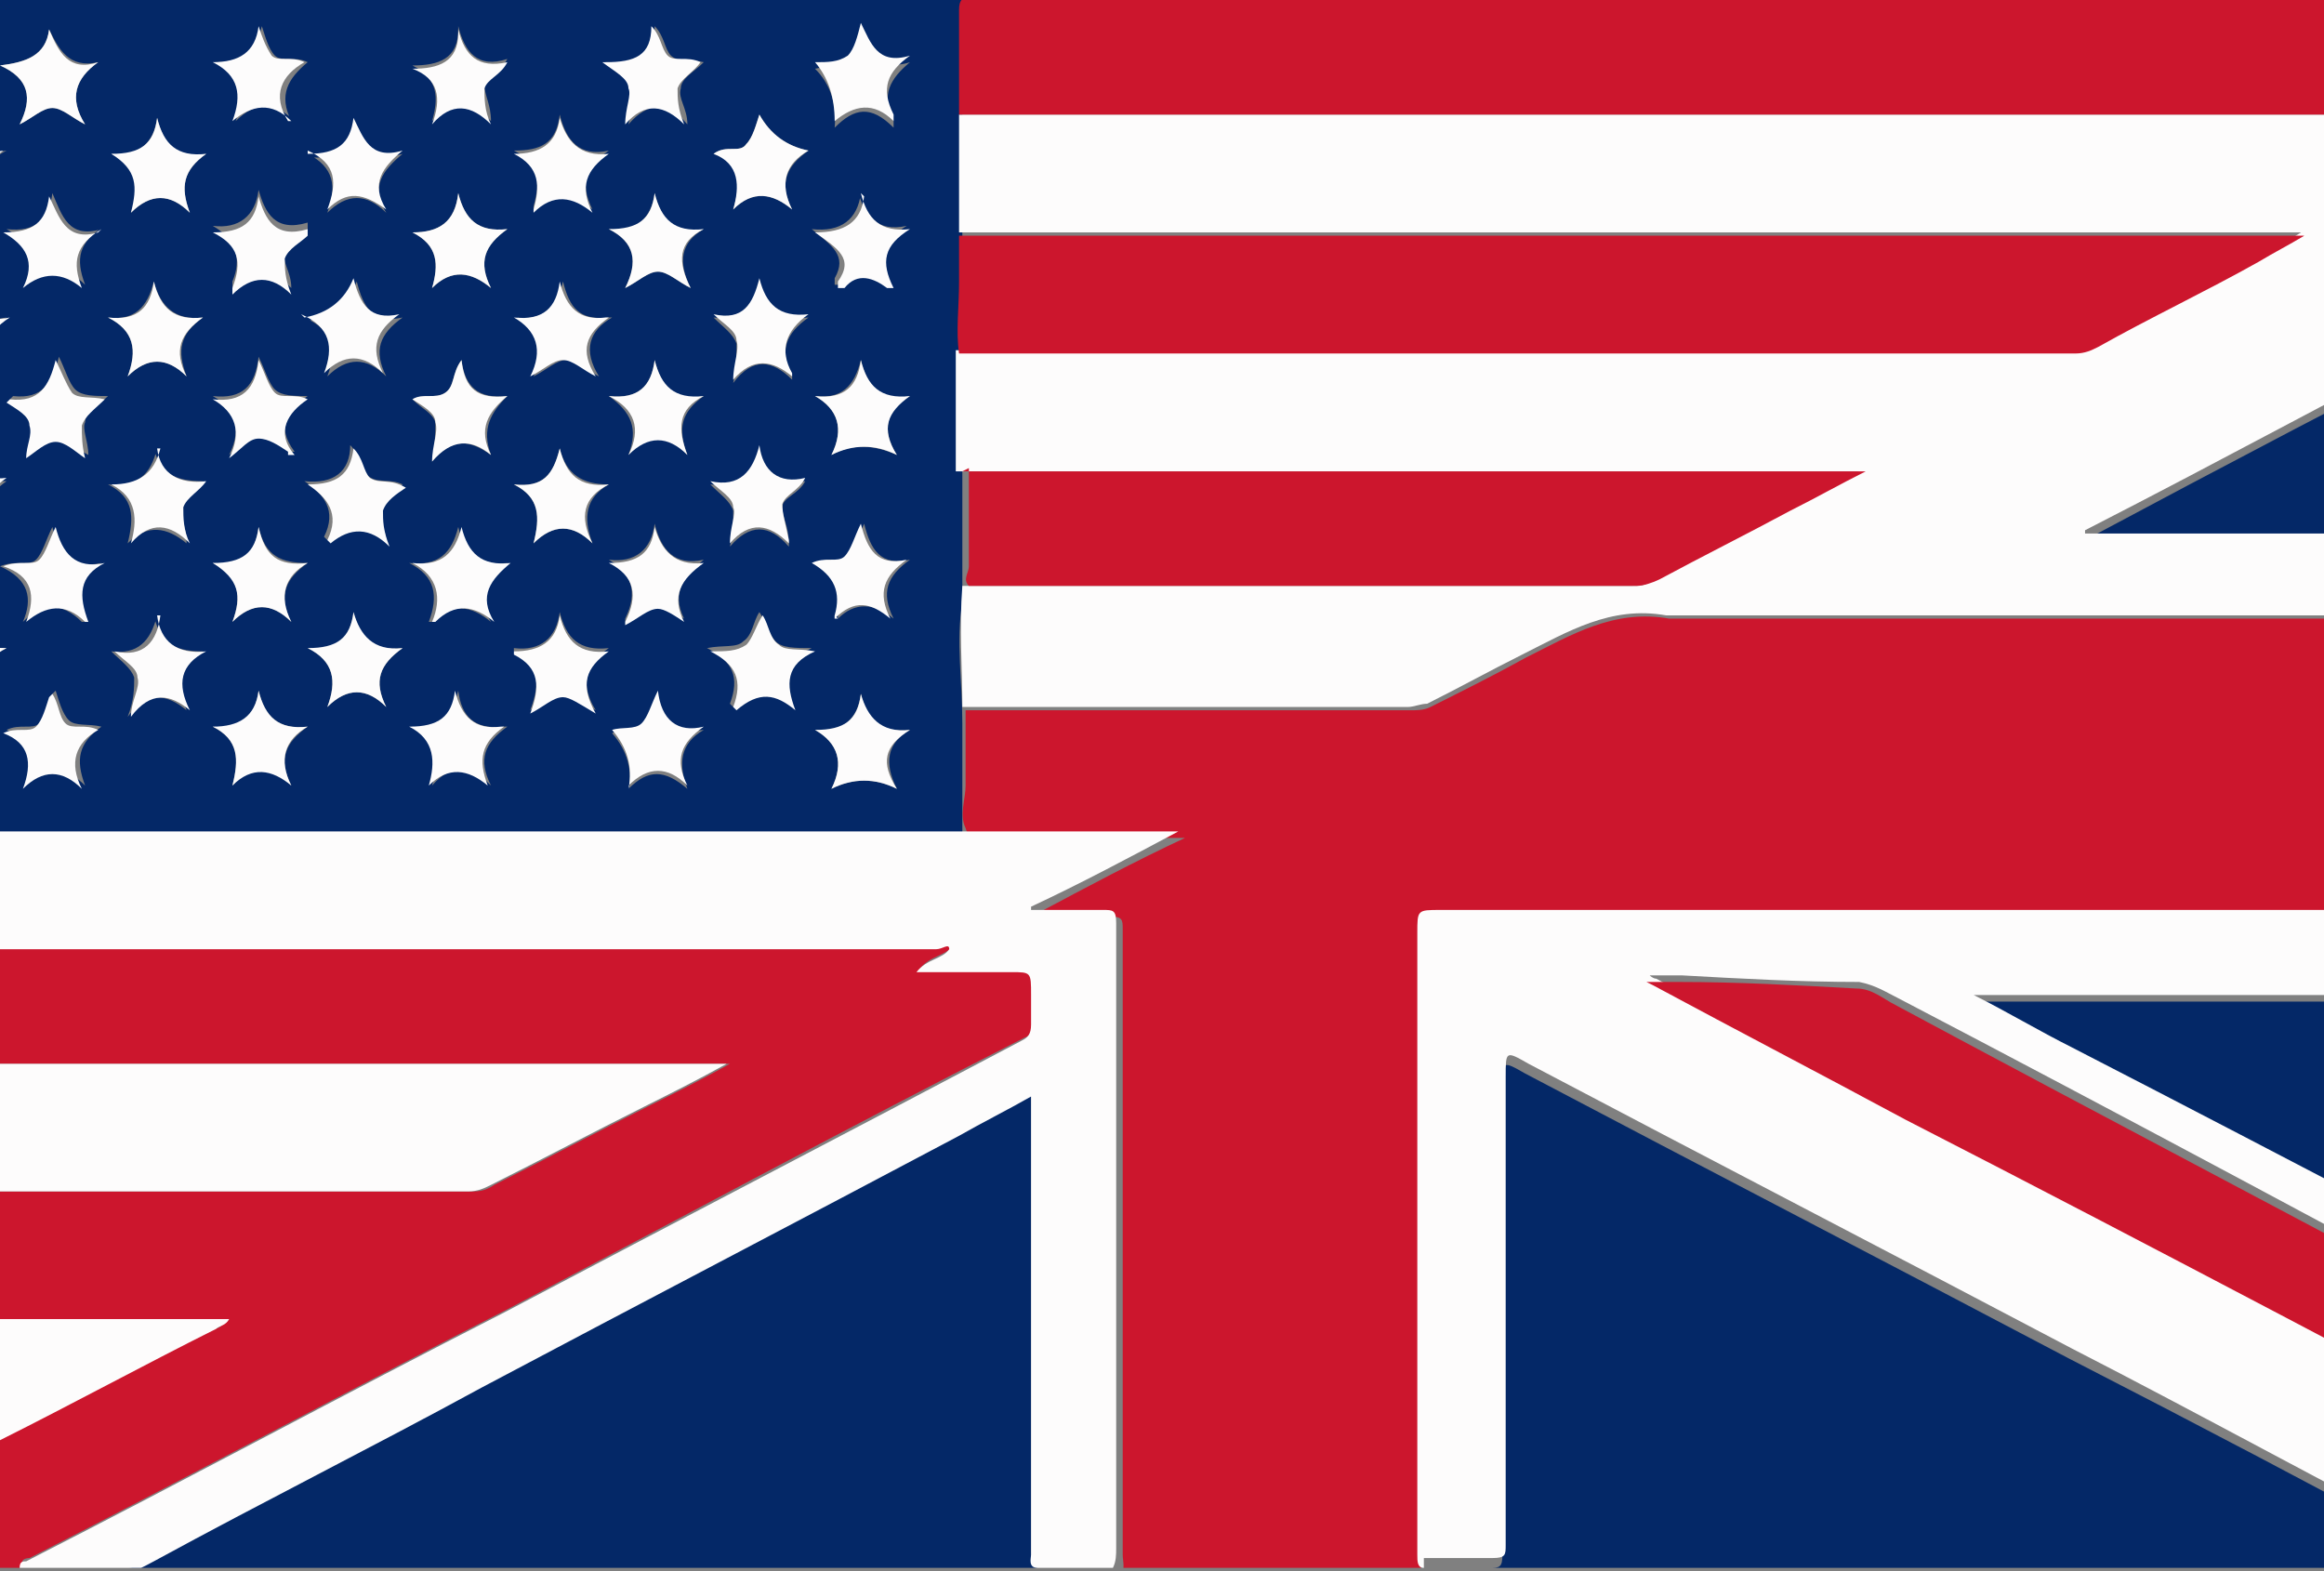 <?xml version="1.0" encoding="UTF-8"?>
<svg xmlns="http://www.w3.org/2000/svg" version="1.1" xmlns:xlink="http://www.w3.org/1999/xlink" viewBox="0 0 71 48">
  <rect x="0" y="0" width="71" height="48" fill="#808080" stroke="none"/>
  <defs>
    <style>
      .cls-1 {
        fill: #042867;
      }

      .cls-2 {
        fill: none;
      }

      .cls-3 {
        fill: #fdfcfc;
      }

      .cls-4 {
        fill: #cc162d;
      }

      .cls-5 {
        clip-path: url(#clippath);
      }
    </style>
    <clipPath id="clippath">
      <rect class="cls-2" width="71.1" height="47.9"/>
    </clipPath>
  </defs>
  <!-- Generator: Adobe Illustrator 28.7.1, SVG Export Plug-In . SVG Version: 1.2.0 Build 142)  -->
  <g>
    <g id="katman_1">
      <g class="cls-5">
        <g>
          <path class="cls-1" d="M-7.5,48.1V-.2c0,0,.2,0,.3,0,30.4,0,60.8,0,91.3,0,.4,0,.5.1.5.5,0,5,0,10,0,14.9,0,10.8,0,21.6,0,32.5,0,.4,0,.5-.5.5-1.7,0-3.4,0-5,0-11.6,0-23.2,0-34.8,0-5.7,0-11.4,0-17.1,0-6.5,0-13,0-19.5,0-5,0-10,0-15,0ZM25.6,18.9c.5-.5,1.1-.5,1.7,0-.4-.8-.2-1.3.5-1.8-.9.2-1.2-.3-1.4-1.1-.2.4-.2.8-.5,1-.2.2-.6,0-1,.2.8.4.9.9.7,1.6,0,0,0,0,0,.1,0,0,0,0,.1,0ZM-7.3,42.9h0c0,.3,0,.7,0,1,0,0,0,0,0,0,0,0,0,.1,0,.2-.1,1.2,0,2.4,0,3.5,0,.3.2.3.4.3,1,0,1.9,0,2.9,0,1.5,0,3.1,0,4.6,0,1.1,0,2.2,0,3.3,0h0c.3,0,.5-.2.8-.3,3.3-1.8,6.7-3.5,10-5.3,4.9-2.6,9.7-5.2,14.6-7.7.7-.4,1.5-.8,2.2-1.2,0,0,0,0,0,.1,0,4.6,0,9.3,0,13.9,0,.2,0,.4.2.5h0c.8,0,1.5,0,2.3,0,1,0,2,0,3,0,2.1,0,4.3,0,6.4,0,.7,0,1.4,0,2.1,0,.3,0,.4,0,.4-.4,0-4.8,0-9.5,0-14.3,0-.8,0-.8.7-.4,5.5,2.9,11.1,5.8,16.6,8.7,3.9,2,7.7,4,11.6,6.1.3.2.6.3,1,.3,2.6,0,5.2,0,7.8,0,.2,0,.4,0,.5-.1.1,0,.1-.1.1-.2,0-1,0-2,0-3,0-.3,0-.6,0-.9,0-.5-.1-.7-.5-.9-6.8-3.5-13.6-7.1-20.4-10.6-1-.5-1.9-1-3-1.6.1,0,.2,0,.2,0,5.3,0,10.6,0,15.8,0,2.5,0,4.9,0,7.4,0,.2,0,.5,0,.5-.3,0-.6,0-1.2,0-1.7,0-.2,0-.4,0-.6,0-.1,0-.3,0-.4,0-2.8,0-5.5,0-8.3,0-.1,0-.3,0-.4,0-.6,0-1.2,0-1.7,0-.5-.1-.6-.6-.6-6.5,0-13,0-19.4,0-.2,0-.3,0-.5,0,0,0,0-.1,0-.1,4.3-2.3,8.5-4.5,12.8-6.7,2.4-1.3,4.8-2.6,7.2-3.8.3-.1.5-.3.5-.6,0-1.6,0-3.2,0-4.8,0-.2-.1-.3-.3-.3,0,0-.2,0-.3,0-1.3,0-2.5,0-3.8,0-16.2,0-32.4,0-48.6,0-.5,0-.9.1-1.4,0-.3,0-.4,0-.4.4,0,1.1,0,2.1,0,3.2,0,1.2,0,2.4,0,3.6,0,.5,0,.9,0,1.4,0,.7,0,1.4,0,2.2,0,.1,0,.3,0,.4,0,1.1,0,2.2,0,3.3,0,1,0,2,0,3,0,.2,0,.4,0,.6-.2,1.2,0,2.4,0,3.7,0,.8,0,1.5,0,2.3,0,.4,0,.9,0,1.3-5.4,0-10.8,0-16.2,0-6.7,0-13.4,0-20,0-.4,0-.5,0-.5.5,0,.9,0,1.9,0,2.8h0s0,0,0,0c0,0,0,.2,0,.3-.1,1.2,0,2.5,0,3.7,0,.2,0,.4,0,.5,0,0,0,.1,0,.2,0,.5,0,1,0,1.5,0,.6,0,1.2,0,1.8,0,1.2,0,2.5,0,3.7,0,.1,0,.3,0,.4,0,0,0,0,0,0,0,.1,0,.3,0,.4,0,0,0,.1,0,.2,0,.5,0,1,0,1.5ZM0,2c.9.4,1,1,.6,1.8.4-.2.7-.5,1-.5.3,0,.6.3,1,.5-.5-.8-.3-1.4.4-1.9-.9.2-1.2-.4-1.5-1-.1.8-.7,1-1.5,1.1ZM27.3,3.7c-.4-.8-.1-1.3.5-1.8-.9.3-1.2-.4-1.5-1-.2.4-.2.8-.4,1-.2.2-.6.1-1,.2q.7.7.6,1.8c.6-.6,1.1-.7,1.8,0ZM13.2,19c.6-.6,1.2-.5,1.8,0-.5-.8,0-1.3.5-1.8-.9.1-1.3-.3-1.5-1.1-.2.8-.6,1.2-1.5,1.1.8.4.9,1,.6,1.8ZM-3.5,24c-.4-.8-.2-1.3.5-1.8-.9.1-1.3-.3-1.5-1-.2.8-.6,1.2-1.4,1.1.8.4.9,1,.6,1.8.6-.6,1.2-.7,1.8,0ZM-3.5,3.7c-.4-.8,0-1.3.6-1.8q-1-.1-1.6-1.2c0,1-.5,1.3-1.3,1.3.8.4.9,1,.6,1.7.6-.6,1.1-.6,1.8,0ZM8.9,3.7c-.4-.8-.1-1.3.5-1.8-.4-.2-.8,0-1-.2-.2-.2-.3-.6-.4-.9-.2.8-.6,1.1-1.4,1.1.8.4.9,1,.6,1.8.6-.6,1.2-.6,1.8,0ZM15.4,22.2c-.9.1-1.3-.3-1.4-1.1-.2.8-.6,1.2-1.4,1.1.8.4.8,1,.6,1.8.6-.7,1.2-.6,1.8,0-.4-.8-.2-1.3.5-1.8ZM5.7,11.5c-.3-.8-.2-1.3.5-1.8-.8.1-1.3-.3-1.5-1.1-.2.8-.6,1.2-1.4,1.1.8.4.9,1,.6,1.8.6-.6,1.2-.6,1.8,0ZM24.2,11.5c-.4-.8-.2-1.3.5-1.8-.9.1-1.3-.3-1.5-1.1-.2.8-.6,1.2-1.4,1.1.3.3.6.5.7.8,0,.3,0,.7-.1,1.2.6-.8,1.2-.7,1.8-.1ZM4.8,18.8c-.2.8-.6,1.2-1.4,1.1.3.3.6.5.7.8,0,.3,0,.7-.2,1.2.6-.8,1.2-.7,1.8-.2-.3-.8-.2-1.3.5-1.8-.8,0-1.3-.2-1.5-1.1ZM-5.8,17.1s0,0,0,.1c.2.2.6.4.7.7.1.3-.2.6-.1,1.1.6-.7,1.1-.6,1.7,0,0-.5-.3-.8-.2-1.1,0-.3.4-.5.7-.8-.9.2-1.3-.2-1.5-1-.2.8-.5,1.2-1.4,1ZM24.1,16.6c0-.5-.2-.8-.2-1.1,0-.3.5-.4.7-.8-.8.1-1.3-.2-1.4-1-.2.8-.6,1.2-1.5,1.1.3.3.6.5.7.8,0,.3,0,.7-.1,1.1.6-.7,1.2-.7,1.8,0ZM11.8,21.6c-.4-.8-.2-1.3.5-1.8-.9.1-1.3-.3-1.5-1.1-.1.8-.5,1.2-1.4,1.1.8.4.9,1,.6,1.8.6-.6,1.2-.6,1.8,0ZM-.3,21.6c-.3-.8-.3-1.4.5-1.8-.8,0-1.3-.2-1.5-1.1-.2.8-.6,1.2-1.4,1.1.8.4.8,1,.6,1.8.6-.6,1.2-.7,1.8,0ZM4.8,13.7c-.2.8-.6,1.2-1.5,1.1.8.4.8,1,.6,1.8.6-.6,1.2-.5,1.8,0,0-.5-.2-.8-.2-1.1,0-.3.5-.4.7-.8-.8,0-1.3-.2-1.5-1ZM-.3,16.5c-.4-.8-.2-1.3.5-1.8-.8,0-1.3-.3-1.4-1.1-.3.3-.2.7-.5.9-.3.2-.6.2-1,.3.8.4.8,1,.6,1.8.6-.5,1.1-.7,1.8,0ZM15.7,19.9c.8.4.8,1,.5,1.8.4-.2.7-.5,1-.5.3,0,.6.3,1,.5-.5-.8-.3-1.4.4-1.9-.9.1-1.3-.3-1.5-1.1-.1.8-.6,1.2-1.4,1.1ZM10,16.5c.6-.5,1.2-.5,1.8.1,0-.5-.3-.8-.2-1.1,0-.3.5-.4.7-.7-.4-.2-.8,0-1.1-.3-.2-.2-.2-.6-.5-.9,0,.8-.5,1.2-1.4,1.1.6.4,1,.9.6,1.7ZM18.5,1.9c.3.3.7.5.8.8,0,.3,0,.6-.1,1.1.6-.7,1.2-.7,1.8,0,0-.5-.3-.8-.2-1.1,0-.3.4-.5.7-.8-.4-.1-.8,0-1-.2-.2-.2-.2-.6-.5-.9,0,.9-.5,1.2-1.4,1.1ZM15.7,14.8c.8.4.8,1,.6,1.8.6-.6,1.2-.6,1.8,0-.3-.8-.2-1.4.5-1.8-.8,0-1.3-.3-1.5-1.1-.2.8-.5,1.2-1.4,1.1ZM21.5,7c-.9.2-1.3-.3-1.5-1.1-.1.8-.6,1.2-1.4,1.1.8.4.9,1,.5,1.8.4-.2.7-.5,1-.5.3,0,.6.3,1,.5-.4-.8-.3-1.4.4-1.8ZM26.3,5.9c-.1.8-.6,1.2-1.5,1.1.6.5,1.1.8.7,1.5,0,0,0,.2,0,.2,0,0,.2,0,.2,0,.5-.5.9-.3,1.3,0,0,0,0,0,.2,0-.4-.8-.3-1.3.5-1.8-.9.2-1.3-.3-1.5-1.1ZM14,.9c0,.9-.6,1.1-1.4,1.1.8.4.8,1,.6,1.7.6-.6,1.2-.6,1.8,0,0-.5-.2-.8-.2-1.1,0-.3.5-.4.7-.8-.9.3-1.3-.2-1.5-1ZM21.5,12.1c-.9.2-1.3-.3-1.5-1.1-.1.8-.5,1.2-1.4,1.1.7.5.9,1,.6,1.8.6-.7,1.2-.7,1.8,0-.3-.8-.2-1.3.5-1.8ZM7.1,8.8c.6-.6,1.2-.6,1.8,0,0-.5-.3-.8-.2-1.1,0-.3.4-.4.7-.7,0,0,0-.1,0-.2-1,.3-1.3-.3-1.5-1-.1.8-.6,1.2-1.4,1.1.7.4.9,1,.6,1.7ZM.3,12.2c.2.2.6.4.7.7,0,.3,0,.6-.1,1,.3-.2.6-.5.9-.5.3,0,.5.3.9.5,0-.4-.2-.8-.1-1,0-.3.4-.5.7-.8-.4,0-.8,0-1-.2-.2-.2-.3-.6-.5-1-.2.8-.5,1.3-1.4,1.2ZM1.6,21.2c-.2.4-.2.7-.4.9-.2.2-.6,0-1,.2.8.4.9,1,.6,1.7.6-.6,1.2-.6,1.8,0-.3-.8-.2-1.3.5-1.8-.4-.1-.8,0-1-.2-.2-.2-.3-.6-.4-.9ZM22.4,21.6c.6-.6,1.2-.5,1.8,0-.3-.7-.3-1.4.6-1.8-.5,0-.9,0-1.1-.2-.2-.2-.3-.6-.5-.9-.2.3-.2.7-.5.9-.2.2-.6.1-1.1.2.8.4,1,.9.7,1.7ZM8.8,13.8c0,0,.1,0,.2,0-.6-.8-.2-1.3.4-1.7-.4,0-.8,0-1-.2-.2-.2-.3-.6-.5-1-.1.9-.5,1.3-1.4,1.2.7.4.9,1,.5,1.8.4-.3.7-.6.9-.6.3,0,.6.3.9.4ZM9.4,22.2c-.9.1-1.3-.3-1.5-1.1-.1.8-.6,1.2-1.4,1.1.8.4.8,1,.6,1.8.6-.7,1.2-.6,1.8,0-.4-.8-.2-1.3.5-1.8ZM21.8,4.7c.9.3.8,1,.6,1.7.6-.6,1.2-.5,1.8,0-.4-.8-.2-1.3.5-1.8q-1-.2-1.5-1.1c-.1.3-.2.7-.4.9-.2.3-.6,0-1,.3ZM3.1,7c-1,.3-1.2-.4-1.5-1.1-.1.8-.5,1.2-1.4,1.1.7.4,1,.9.6,1.7.6-.5,1.2-.6,1.8,0-.3-.8-.2-1.3.6-1.8ZM19.2,24.1c.6-.6,1.1-.6,1.8,0-.3-.8-.2-1.4.5-1.8-.9.1-1.3-.3-1.4-1.1-.2.4-.3.8-.5,1-.2.2-.6,0-.9.2q.7.8.5,1.8ZM9.4,4.7c.8.4.9,1,.6,1.8.6-.6,1.2-.6,1.8,0-.5-.8-.1-1.3.5-1.8-1,.3-1.2-.4-1.5-1-.1.8-.5,1.2-1.4,1.1ZM25.4,24.1q1-.5,2,0c-.4-.8-.3-1.4.4-1.8-.9.1-1.3-.3-1.5-1.1-.1.8-.6,1.2-1.4,1.1.7.4.9,1,.5,1.8ZM-5.3,8.9c.4-.2.7-.5,1-.5.3,0,.6.3,1,.5-.4-.8-.3-1.4.4-1.8-.9.2-1.2-.3-1.5-1.1,0,.9-.6,1.1-1.4,1.2.9.4.8,1,.5,1.7ZM14.1,11c-.3.4-.2.8-.5,1-.3.2-.6,0-1,.2.3.3.6.4.7.7,0,.3,0,.6-.1,1.2.6-.7,1.1-.7,1.8-.2-.3-.8,0-1.3.5-1.8-.9.1-1.3-.3-1.4-1.1ZM25.4,13.9q.9-.5,2,0c-.5-.8-.3-1.4.4-1.8-.9.2-1.3-.3-1.5-1.1-.2.8-.6,1.2-1.4,1.1.7.4.9,1,.5,1.8ZM19.1,19c.4-.2.7-.5,1-.5.3,0,.6.3.8.4-.4-.8,0-1.3.6-1.8-.9.2-1.3-.3-1.5-1.1-.1.8-.6,1.2-1.4,1.1.7.4.9,1,.5,1.8ZM3.4,4.7c.8.4.9,1,.6,1.8.6-.6,1.2-.6,1.8,0-.3-.8-.2-1.3.5-1.8-.9.2-1.3-.3-1.5-1.1-.1.8-.6,1.2-1.4,1.1ZM-2.1,11.6c.6-.7,1.2-.7,1.8-.1-.3-.8-.2-1.4.5-1.8-.9.2-1.3-.3-1.5-1.1-.1.9-.6,1.2-1.4,1.1.3.3.6.5.7.8,0,.3,0,.7-.2,1.1ZM13.2,8.8c.6-.6,1.2-.5,1.8,0-.4-.8-.2-1.3.5-1.8-.9.1-1.3-.3-1.5-1.1-.1.9-.6,1.2-1.4,1.2.8.4.8,1,.6,1.7ZM9.4,17.2c-.8,0-1.3-.2-1.5-1.1-.1.9-.6,1.2-1.4,1.1.8.4.9,1,.6,1.8.6-.6,1.2-.6,1.8,0-.4-.8-.2-1.3.5-1.8ZM-5.3,13.9c.4-.2.7-.5,1-.5.3,0,.6.3.8.4,0,0,0,0,.1,0-.5-.8-.2-1.3.4-1.8-.9.2-1.3-.3-1.5-1-.1.8-.6,1.2-1.4,1.1.8.4.9,1,.5,1.8ZM18.6,9.7c-.9.1-1.2-.3-1.4-1.1-.2.8-.6,1.2-1.4,1.1.7.4.9,1,.5,1.8.4-.2.7-.5,1-.5.3,0,.6.3,1,.5-.5-.8-.3-1.4.4-1.8ZM9.3,9.7c.9.4,1,1,.7,1.8.6-.6,1.2-.6,1.8,0-.4-.8-.2-1.3.5-1.8-.9.2-1.2-.3-1.4-1.1q-.4,1-1.5,1.2ZM2.6,19c-.3-.8-.2-1.4.5-1.8-.9.2-1.3-.3-1.5-1.1-.2.4-.3.8-.5,1-.2.2-.6,0-1.1.2.9.4,1,1,.7,1.7.6-.6,1.2-.6,1.8,0ZM-2.7,4.7c.8.3.8,1,.5,1.7.4-.2.7-.5.9-.5.3,0,.6.3,1,.5-.4-.8-.3-1.4.5-1.8-.9.2-1.2-.3-1.4-1.1-.2.4-.2.8-.4,1-.2.2-.6,0-1,.2ZM16.3,6.4c.6-.6,1.2-.5,1.8,0-.4-.8-.2-1.3.5-1.8-.9.2-1.3-.3-1.5-1.1-.1.9-.6,1.1-1.4,1.1.8.4.8,1,.6,1.7Z"/>
          <path class="cls-3" d="M-7.5,48.1c5,0,10,0,15,0,6.5,0,13,0,19.5,0,5.7,0,11.4,0,17.1,0,11.6,0,23.2,0,34.8,0,1.7,0,3.4,0,5,0,.4,0,.5-.1.5-.5,0-10.8,0-21.6,0-32.5,0-5,0-10,0-14.9,0-.4,0-.5-.5-.5-30.4,0-60.8,0-91.3,0,0,0-.2,0-.3,0,0,0,0-.1,0-.1.1,0,.3,0,.4,0,30.4,0,60.8,0,91.2,0,.4,0,.5,0,.5.5,0,15.9,0,31.7,0,47.6,0,.3,0,.4-.4.4-30.4,0-60.9,0-91.3,0-.1,0-.3.1-.4,0Z"/>
          <path class="cls-4" d="M29.5,25.3c-.2-.4,0-.9,0-1.3,0-.8,0-1.5,0-2.3,4.5,0,9.1,0,13.6,0,.2,0,.4,0,.6-.1,1-.5,2-1,2.9-1.5,1.4-.7,2.7-1.5,4.4-1.2.2,0,.3,0,.5,0,10.8,0,21.6,0,32.4,0,.1,0,.3,0,.4,0,0,.1,0,.3,0,.4,0,2.8,0,5.5,0,8.3,0,.1,0,.3,0,.4-.2-.2-.3,0-.5,0-13.2,0-26.5,0-39.7,0-.7,0-.7,0-.7.7,0,.2,0,.5,0,.7,0,6.1,0,12.2,0,18.3,0,.2,0,.3.2.4-2.1,0-4.3,0-6.4,0-1,0-2,0-3,0,.2-.1.1-.4.1-.6,0-5,0-10,0-15,0-1.4,0-2.7,0-4.1,0-.3,0-.4-.4-.4-.7,0-1.5,0-2.2,0,0,0,0,0,0-.1,1.5-.8,3-1.6,4.5-2.3,0,0,0,0,0,0h-6.6Z"/>
          <path class="cls-3" d="M84.2,18.8c-.1.2-.3,0-.4,0-10.8,0-21.6,0-32.4,0-.2,0-.3,0-.5,0-1.7-.3-3,.5-4.4,1.2-1,.5-1.9,1-2.9,1.5-.2,0-.4.1-.6.1-4.5,0-9.1,0-13.6,0,0-1.2-.1-2.4,0-3.7,0,0,0,0,.1,0,6.8,0,13.6,0,20.3,0,.3,0,.5,0,.7-.2,1.3-.7,2.7-1.4,4-2.1.8-.4,1.5-.8,2.3-1.2-1.8,0-3.5,0-5.3,0-7.4,0-14.9,0-22.3,0,0-1.1,0-2.2,0-3.3,0-.1,0-.3,0-.4,0,0,.2,0,.2,0,11.3,0,22.6,0,33.9,0,.2,0,.5,0,.7-.2,1.6-.9,3.3-1.7,4.9-2.6.5-.2.9-.5,1.4-.8,0,0,0,0,0,0-.1,0-.3,0-.4,0-9.9,0-19.9,0-29.8,0-3.6,0-7.2,0-10.8,0,0-1.2,0-2.4,0-3.6,15.4,0,30.8,0,46.2,0,1.3,0,2.5-.2,3.7-.9,1.5-.9,3.2-1.6,4.7-2.6.2,0,.3,0,.3.3,0,1.6,0,3.2,0,4.8,0,.3-.2.5-.5.6-2.4,1.3-4.8,2.5-7.2,3.8-4.3,2.2-8.5,4.5-12.8,6.7,0,0,0,0,0,.1.2,0,.3,0,.5,0,6.5,0,13,0,19.4,0,.5,0,.6.1.6.6,0,.6,0,1.2,0,1.7Z"/>
          <path class="cls-3" d="M43.5,47.9c-.2,0-.2-.2-.2-.4,0-6.1,0-12.2,0-18.3,0-.2,0-.5,0-.7,0-.7,0-.7.7-.7,13.2,0,26.5,0,39.7,0,.2,0,.4,0,.5,0,0,.2,0,.4,0,.6,0,.6,0,1.2,0,1.7,0,.3-.3.3-.5.3-2.5,0-4.9,0-7.4,0-5.3,0-10.6,0-15.8,0,0,0,0,0-.2,0,1,.5,2,1.1,3,1.6,6.8,3.5,13.6,7.1,20.4,10.6.4.2.6.4.5.9,0,.3,0,.6,0,.9-.2.1-.3,0-.4-.1-1.9-1-3.8-2-5.7-3.1-6.7-3.6-13.4-7.2-20.1-10.7-.4-.2-.7-.4-1.2-.5-1.8,0-3.6-.1-5.4-.2-.3,0-.7,0-1,0,0,0,.1.1.2.1,2.6,1.4,5.1,2.7,7.7,4.1,7.8,4.1,15.5,8.2,23.3,12.2.9.4,1.7,1,2.6,1.3-.1.2-.3.1-.5.1-2.6,0-5.2,0-7.8,0-.4,0-.7-.1-1-.3-3.9-2-7.7-4.1-11.6-6.1-5.5-2.9-11.1-5.8-16.6-8.7-.7-.4-.7-.4-.7.4,0,4.8,0,9.5,0,14.3,0,.3,0,.4-.4.4-.7,0-1.4,0-2.1,0Z"/>
          <path class="cls-4" d="M.6,47.9c-1.5,0-3.1,0-4.6,0-1,0-1.9,0-2.9,0-.2,0-.4,0-.4-.3,0-1.2,0-2.4,0-3.5,0,0,0,0,.1,0,2.2,0,4.5,0,6.7,0,.2,0,.3,0,.4-.1,2.2-1.1,4.4-2.3,6.6-3.4.2,0,.3-.1.4-.3,0,0-.2,0-.2,0-4.3,0-8.6,0-12.9,0-.4,0-.8,0-1.2,0-.1-1.2,0-2.5,0-3.7,0-.6,0-1.2,0-1.8,0,.4,0,.7,0,1.1,0,.4,0,.5.5.5,7.1,0,14.2,0,21.3,0,.2,0,.4,0,.7-.2,1.6-.8,3.1-1.6,4.7-2.4.8-.4,1.6-.8,2.5-1.3-.2,0-.3,0-.3,0-9.6,0-19.3,0-28.9,0-.1,0-.3,0-.3.1,0-1.2,0-2.5,0-3.7,0,0,0,0,.1,0,11.9,0,23.9,0,35.8,0,.1,0,.3,0,.4,0-.2.3-.7.3-1,.7,1,0,2,0,2.9,0,.7,0,.7,0,.6.7,0,.3,0,.6,0,.9,0,.2,0,.4-.3.5-5.3,2.7-10.5,5.5-15.8,8.3-4.9,2.5-9.7,5.1-14.6,7.6,0,0-.3,0-.2.2Z"/>
          <path class="cls-3" d="M.6,47.9c0-.2.1-.2.2-.2,4.9-2.5,9.7-5.1,14.6-7.6,5.3-2.8,10.5-5.5,15.8-8.3.2-.1.3-.2.3-.5,0-.3,0-.6,0-.9,0-.7,0-.7-.6-.7-.9,0-1.9,0-2.9,0,.3-.4.8-.4,1-.7,0-.2-.2,0-.4,0-11.9,0-23.9,0-35.8,0,0,0,0,0-.1,0,0,0,0-.2,0-.3,0,0,0,0,0,0h0c0-1,0-1.9,0-2.8,0-.4.1-.5.5-.5,6.7,0,13.4,0,20,0,5.4,0,10.8,0,16.2,0,2.2,0,4.4,0,6.6,0,0,0,0,0,0,0-1.5.8-3,1.6-4.5,2.3,0,0,0,0,0,.1.7,0,1.5,0,2.2,0,.3,0,.4,0,.4.4,0,1.4,0,2.7,0,4.1,0,5,0,10,0,15,0,.2,0,.4-.1.6-.8,0-1.5,0-2.3,0,0,0,0,0,0,0h0c-.3,0-.2-.3-.2-.4,0-4.6,0-9.3,0-13.9,0,0,0,0,0-.1-.7.4-1.5.8-2.2,1.2-4.9,2.6-9.7,5.1-14.6,7.7-3.3,1.8-6.7,3.5-10,5.3-.2.1-.5.3-.8.3,0,0,0,0,0,0h0c-1.1,0-2.2,0-3.3,0Z"/>
          <path class="cls-4" d="M83.9,0c-1.5,1-3.2,1.7-4.7,2.6-1.2.7-2.4.9-3.7.9-15.4,0-30.8,0-46.2,0,0-1.1,0-2.1,0-3.2,0-.3.1-.4.4-.4.5.1.9,0,1.4,0,16.2,0,32.4,0,48.6,0,1.3,0,2.5,0,3.8,0,0,0,.2,0,.3,0Z"/>
          <path class="cls-4" d="M29.4,7.2c3.6,0,7.2,0,10.8,0,9.9,0,19.9,0,29.8,0,.1,0,.3,0,.4,0,0,0,0,0,0,0-.5.3-.9.5-1.4.8-1.6.9-3.3,1.7-4.9,2.6-.2.1-.4.2-.7.2-11.3,0-22.6,0-33.9,0,0,0-.2,0-.2,0-.1-.7,0-1.4,0-2.2,0-.5,0-.9,0-1.4Z"/>
          <path class="cls-4" d="M84.1,47.7c-.9-.3-1.7-.9-2.6-1.3-7.8-4.1-15.5-8.2-23.3-12.2-2.6-1.4-5.1-2.7-7.7-4.1,0,0,0,0-.2-.1.4,0,.7,0,1,0,1.8,0,3.6.1,5.4.2.5,0,.8.3,1.2.5,6.7,3.6,13.4,7.1,20.1,10.7,1.9,1,3.8,2,5.7,3.1.1,0,.2.3.4.1,0,1,0,2,0,3,0,.1,0,.2-.1.2Z"/>
          <path class="cls-3" d="M-7.3,32.6c0-.2.2-.1.3-.1,9.6,0,19.3,0,28.9,0,0,0,.1,0,.3,0-.9.5-1.7.9-2.5,1.3-1.6.8-3.1,1.6-4.7,2.4-.2.1-.4.2-.7.2-7.1,0-14.2,0-21.3,0-.4,0-.5-.1-.5-.5,0-.4,0-.7,0-1.1,0-.5,0-1,0-1.5,0,0,0-.1,0-.2,0-.2,0-.4,0-.5Z"/>
          <path class="cls-4" d="M29.4,14.4c7.4,0,14.9,0,22.3,0,1.7,0,3.5,0,5.3,0-.8.4-1.5.8-2.3,1.2-1.3.7-2.7,1.4-4,2.1-.2.1-.5.2-.7.2-6.8,0-13.6,0-20.3,0,0,0,0,0-.1,0-.2-.2,0-.4,0-.6,0-1,0-2,0-3Z"/>
          <path class="cls-3" d="M-7.3,40.3c.4-.1.8,0,1.2,0,4.3,0,8.6,0,12.9,0,0,0,.1,0,.2,0-.1.2-.3.2-.4.3-2.2,1.1-4.4,2.3-6.6,3.4-.1,0-.3.1-.4.1-2.2,0-4.5,0-6.7,0,0,0,0,0-.1,0,0,0,0-.1,0-.2,0,0,0,0,0,0,0-.3,0-.7,0-1,0,0,0,0,0,0,0-.5,0-1,0-1.5,0,0,0-.1,0-.2,0-.1,0-.3,0-.4,0,0,0,0,0,0,0-.1,0-.3,0-.4Z"/>
          <path class="cls-3" d="M0,2c.8-.1,1.4-.3,1.5-1.1.3.7.6,1.3,1.5,1-.7.5-.9,1.1-.4,1.9-.4-.2-.7-.5-1-.5-.3,0-.6.3-1,.5.4-.8.3-1.4-.6-1.8Z"/>
          <path class="cls-3" d="M27.3,3.7c-.6-.6-1.2-.5-1.8,0q0-1.1-.6-1.8c.4,0,.7,0,1-.2.2-.2.3-.6.4-1,.3.6.5,1.3,1.5,1-.7.5-.9,1-.5,1.8Z"/>
          <path class="cls-3" d="M13.2,19c.3-.7.2-1.4-.6-1.8.9.1,1.3-.3,1.5-1.1.2.8.6,1.2,1.5,1.1-.6.5-1,1-.5,1.8-.6-.5-1.2-.6-1.8,0Z"/>
          <path class="cls-3" d="M8.9,3.7c-.6-.6-1.2-.5-1.8,0,.3-.8.2-1.4-.6-1.8.8,0,1.3-.3,1.4-1.1.1.3.2.6.4.9.2.2.6,0,1,.2-.7.4-1,1-.5,1.8Z"/>
          <path class="cls-3" d="M15.4,22.2c-.7.5-.8,1-.5,1.8-.6-.5-1.2-.6-1.8,0,.2-.7.2-1.4-.6-1.8.9,0,1.3-.3,1.4-1.1.2.8.6,1.2,1.4,1.1Z"/>
          <path class="cls-3" d="M5.7,11.5c-.6-.6-1.2-.6-1.8,0,.3-.8.2-1.4-.6-1.8.9.1,1.3-.3,1.4-1.1.2.8.6,1.2,1.5,1.1-.7.5-.9,1-.5,1.8Z"/>
          <path class="cls-3" d="M24.2,11.5c-.6-.5-1.2-.6-1.8.1,0-.5.2-.9.1-1.2,0-.3-.4-.5-.7-.8.9.2,1.2-.3,1.4-1.1.2.8.6,1.2,1.5,1.1-.7.5-.9,1.1-.5,1.8Z"/>
          <path class="cls-3" d="M4.8,18.8c.1.8.6,1.2,1.5,1.1-.8.4-.9,1-.5,1.8-.6-.5-1.2-.6-1.8.2,0-.5.3-.9.2-1.2,0-.3-.4-.5-.7-.8.9.2,1.3-.3,1.4-1.1Z"/>
          <path class="cls-3" d="M24.1,16.6c-.6-.6-1.2-.7-1.8,0,0-.5.2-.9.1-1.1,0-.3-.4-.5-.7-.8.9.2,1.3-.3,1.5-1.1.1.8.6,1.2,1.4,1-.2.4-.6.5-.7.8,0,.3.1.6.2,1.1Z"/>
          <path class="cls-3" d="M11.8,21.6c-.6-.6-1.2-.6-1.8,0,.3-.8.2-1.4-.6-1.8.9,0,1.3-.3,1.4-1.1.2.7.6,1.2,1.5,1.1-.7.5-.9,1-.5,1.8Z"/>
          <path class="cls-3" d="M-.3,21.6c-.6-.6-1.2-.6-1.8,0,.3-.8.2-1.4-.6-1.8.9.1,1.3-.3,1.4-1.1.1.8.6,1.1,1.5,1.1-.8.4-.8,1-.5,1.8Z"/>
          <path class="cls-3" d="M4.8,13.7c.1.8.7,1.1,1.5,1-.2.3-.6.5-.7.8,0,.3,0,.7.2,1.1-.6-.6-1.2-.7-1.8,0,.2-.7.2-1.4-.6-1.8.8,0,1.3-.3,1.5-1.1Z"/>
          <path class="cls-3" d="M-.3,16.5c-.6-.6-1.2-.5-1.8,0,.3-.7.2-1.4-.6-1.8.4,0,.7,0,1-.3.3-.2.2-.6.5-.9.1.8.6,1.2,1.4,1.1-.7.5-.9,1-.5,1.8Z"/>
          <path class="cls-3" d="M15.7,19.9c.8,0,1.3-.3,1.4-1.1.2.8.6,1.2,1.5,1.1-.7.5-.9,1-.4,1.9-.5-.3-.8-.5-1-.5-.3,0-.6.3-1,.5.3-.8.3-1.4-.5-1.8Z"/>
          <path class="cls-3" d="M10,16.5c.4-.8,0-1.3-.6-1.7.9,0,1.3-.3,1.4-1.1.3.3.3.7.5.9.3.2.6,0,1.1.3-.3.2-.6.4-.7.7,0,.3,0,.6.2,1.1-.6-.6-1.2-.6-1.8-.1Z"/>
          <path class="cls-3" d="M18.5,1.9c.9,0,1.4-.2,1.4-1.1.3.3.3.7.5.9.2.2.6,0,1,.2-.2.3-.6.5-.7.8,0,.3,0,.6.2,1.1-.6-.6-1.2-.7-1.8,0,0-.5.2-.9.1-1.1,0-.3-.4-.5-.8-.8Z"/>
          <path class="cls-3" d="M15.7,14.8c.9.1,1.2-.3,1.4-1.1.2.8.6,1.2,1.5,1.1-.8.4-.9,1-.5,1.8-.6-.6-1.2-.6-1.8,0,.2-.8.2-1.4-.6-1.8Z"/>
          <path class="cls-3" d="M21.5,7c-.8.4-.8,1-.4,1.8-.4-.2-.7-.5-1-.5-.3,0-.6.3-1,.5.4-.8.3-1.4-.5-1.8.9,0,1.3-.3,1.4-1.1.2.8.6,1.2,1.5,1.1Z"/>
          <path class="cls-3" d="M26.3,5.9c.2.8.6,1.2,1.5,1.1-.8.5-.9,1-.5,1.8-.1,0-.2,0-.2,0-.4-.3-.9-.5-1.3,0,0,0-.2,0-.2,0,0,0,0-.2,0-.2.5-.7,0-1-.7-1.5.9,0,1.4-.3,1.5-1.1Z"/>
          <path class="cls-3" d="M14,.9c.2.8.6,1.2,1.5,1-.2.4-.6.5-.7.8,0,.3,0,.7.2,1.1-.6-.6-1.2-.7-1.8,0,.3-.8.2-1.4-.6-1.7.8,0,1.4-.2,1.4-1.1Z"/>
          <path class="cls-3" d="M21.5,12.1c-.8.4-.8,1-.5,1.8-.6-.6-1.2-.6-1.8,0,.4-.8.2-1.4-.6-1.8.9.1,1.3-.3,1.4-1.1.2.8.6,1.2,1.5,1.1Z"/>
          <path class="cls-3" d="M7.1,8.8c.3-.8.2-1.3-.6-1.7.9,0,1.3-.3,1.4-1.1.2.7.5,1.3,1.5,1,0,0,0,.1,0,.2-.2.2-.6.4-.7.7,0,.3,0,.6.2,1.1-.6-.6-1.2-.6-1.8,0Z"/>
          <path class="cls-3" d="M.3,12.2c.9.1,1.2-.4,1.4-1.2.2.4.3.7.5,1,.2.2.6.1,1,.2-.3.3-.6.5-.7.8,0,.3,0,.6.1,1-.3-.2-.6-.5-.9-.5-.3,0-.6.3-.9.5,0-.4.2-.7.1-1,0-.3-.4-.5-.7-.7Z"/>
          <path class="cls-3" d="M1.6,21.2c.2.3.2.7.4.9.2.2.6,0,1,.2-.7.4-.9,1-.5,1.8-.6-.6-1.2-.6-1.8,0,.3-.8.2-1.4-.6-1.7.4-.2.8,0,1-.2.2-.2.3-.6.4-.9Z"/>
          <path class="cls-3" d="M22.4,21.6c.3-.8.1-1.3-.7-1.7.5,0,.8,0,1.1-.2.2-.2.3-.6.5-.9.2.3.2.7.5.9.2.2.6.1,1.1.2-.9.4-.9,1-.6,1.8-.6-.5-1.1-.6-1.8,0Z"/>
          <path class="cls-3" d="M8.8,13.8c-.3-.2-.6-.4-.9-.4-.3,0-.5.3-.9.6.4-.8.2-1.4-.5-1.8.9.1,1.3-.3,1.4-1.2.2.4.3.8.5,1,.2.2.6,0,1,.2-.6.4-1,1-.4,1.7,0,0-.1,0-.2,0Z"/>
          <path class="cls-3" d="M9.4,22.2c-.7.4-.9,1-.5,1.8-.6-.5-1.2-.6-1.8,0,.2-.8.2-1.4-.6-1.8.8,0,1.3-.3,1.4-1.1.2.8.6,1.2,1.5,1.1Z"/>
          <path class="cls-3" d="M21.8,4.7c.4-.3.8,0,1-.3.2-.2.3-.6.4-.9q.5.9,1.5,1.1c-.7.4-.9,1-.5,1.8-.6-.5-1.2-.6-1.8,0,.2-.7.2-1.4-.6-1.7Z"/>
          <path class="cls-3" d="M3.1,7c-.8.5-.9,1-.6,1.8-.6-.5-1.2-.5-1.8,0,.4-.8.1-1.3-.6-1.7.9,0,1.3-.3,1.4-1.1.3.6.5,1.4,1.5,1.1Z"/>
          <path class="cls-3" d="M19.2,24.1q.2-1-.5-1.8c.3-.1.7,0,.9-.2.2-.2.3-.6.5-1,.1.9.6,1.3,1.4,1.1-.7.5-.9,1-.5,1.8-.6-.6-1.2-.6-1.8,0Z"/>
          <path class="cls-3" d="M9.4,4.7c.9,0,1.3-.3,1.4-1.1.3.6.5,1.3,1.5,1-.6.5-1,1-.5,1.8-.7-.5-1.2-.6-1.8,0,.3-.8.3-1.4-.6-1.8Z"/>
          <path class="cls-3" d="M25.4,24.1c.4-.8.2-1.4-.5-1.8.9,0,1.3-.3,1.4-1.1.2.7.6,1.2,1.5,1.1-.8.5-.9,1-.4,1.8q-1-.5-2,0Z"/>
          <path class="cls-3" d="M14.1,11c.1.9.5,1.2,1.4,1.1-.6.5-.9,1-.5,1.8-.6-.5-1.2-.5-1.8.2,0-.5.2-.9.1-1.2,0-.3-.4-.5-.7-.7.3-.2.7,0,1-.2.3-.2.2-.6.5-1Z"/>
          <path class="cls-3" d="M25.4,13.9c.4-.8.2-1.4-.5-1.8.9.1,1.3-.3,1.4-1.1.2.8.6,1.2,1.5,1.1-.7.5-.9,1-.4,1.8q-1-.5-2,0Z"/>
          <path class="cls-3" d="M19.1,19c.4-.8.3-1.4-.5-1.8.9,0,1.3-.3,1.4-1.1.2.7.6,1.2,1.5,1.1-.7.5-1,1-.6,1.8-.3-.2-.6-.4-.8-.4-.3,0-.6.3-1,.5Z"/>
          <path class="cls-3" d="M3.4,4.7c.9,0,1.3-.3,1.4-1.1.2.8.6,1.2,1.5,1.1-.7.5-.8,1-.5,1.8-.6-.6-1.2-.6-1.8,0,.2-.8.2-1.3-.6-1.8Z"/>
          <path class="cls-3" d="M-2.1,11.6c0-.5.2-.8.2-1.1,0-.3-.4-.5-.7-.8.8.1,1.3-.2,1.4-1.1.2.8.6,1.3,1.5,1.1-.8.5-.8,1.1-.5,1.8-.6-.6-1.2-.6-1.8.1Z"/>
          <path class="cls-3" d="M13.2,8.8c.2-.7.2-1.3-.6-1.7.8,0,1.3-.3,1.4-1.2.2.8.6,1.2,1.5,1.1-.7.5-.9,1-.5,1.8-.6-.5-1.2-.6-1.8,0Z"/>
          <path class="cls-3" d="M9.4,17.2c-.7.4-.9,1-.5,1.8-.6-.6-1.2-.6-1.8,0,.3-.8.2-1.3-.6-1.8.9,0,1.3-.3,1.4-1.1.2.9.6,1.2,1.5,1.1Z"/>
          <path class="cls-3" d="M18.6,9.7c-.7.5-.9,1-.4,1.8-.4-.2-.7-.5-1-.5-.3,0-.6.3-1,.5.4-.8.2-1.4-.5-1.8.9.1,1.3-.3,1.4-1.1.2.8.6,1.2,1.4,1.1Z"/>
          <path class="cls-3" d="M9.3,9.7q1.1-.2,1.5-1.2c.2.8.5,1.3,1.4,1.1-.7.5-.9,1-.5,1.8-.6-.6-1.2-.6-1.8,0,.3-.8.2-1.4-.7-1.8Z"/>
          <path class="cls-3" d="M25.5,18.8c.2-.7,0-1.2-.7-1.6.4-.2.8,0,1-.2.2-.2.3-.6.5-1,.2.8.5,1.3,1.4,1.1-.7.5-.9,1-.5,1.8-.6-.5-1.1-.6-1.7,0,0,0,0,0,0,0Z"/>
          <path class="cls-3" d="M2.6,19c-.6-.6-1.2-.5-1.8,0,.3-.8.2-1.4-.7-1.7.5-.2.9,0,1.1-.2.2-.2.3-.6.5-1,.2.8.6,1.3,1.5,1.1-.8.4-.8,1-.5,1.8Z"/>
          <path class="cls-3" d="M-2.7,4.7c.4-.2.8,0,1-.2.2-.2.3-.6.4-1,.2.8.5,1.3,1.4,1.1-.7.5-.9,1-.5,1.8-.4-.2-.7-.5-1-.5-.3,0-.5.3-.9.5.3-.8.3-1.4-.5-1.7Z"/>
          <path class="cls-3" d="M16.3,6.4c.2-.7.2-1.3-.6-1.7.8,0,1.3-.3,1.4-1.1.2.7.6,1.2,1.5,1.1-.7.5-.9,1-.5,1.8-.6-.5-1.2-.6-1.8,0Z"/>
          <polygon class="cls-4" points="31.7 47.9 31.7 47.8 31.7 47.9 31.7 47.9"/>
          <polygon class="cls-4" points="4 47.9 4 47.8 4 47.9 4 47.9"/>
          <path class="cls-3" d="M25.6,18.9s0,0-.1,0c0,0,0,0,0-.1,0,0,0,0,0,0Z"/>
        </g>
      </g>
    </g>
  </g>
</svg>
